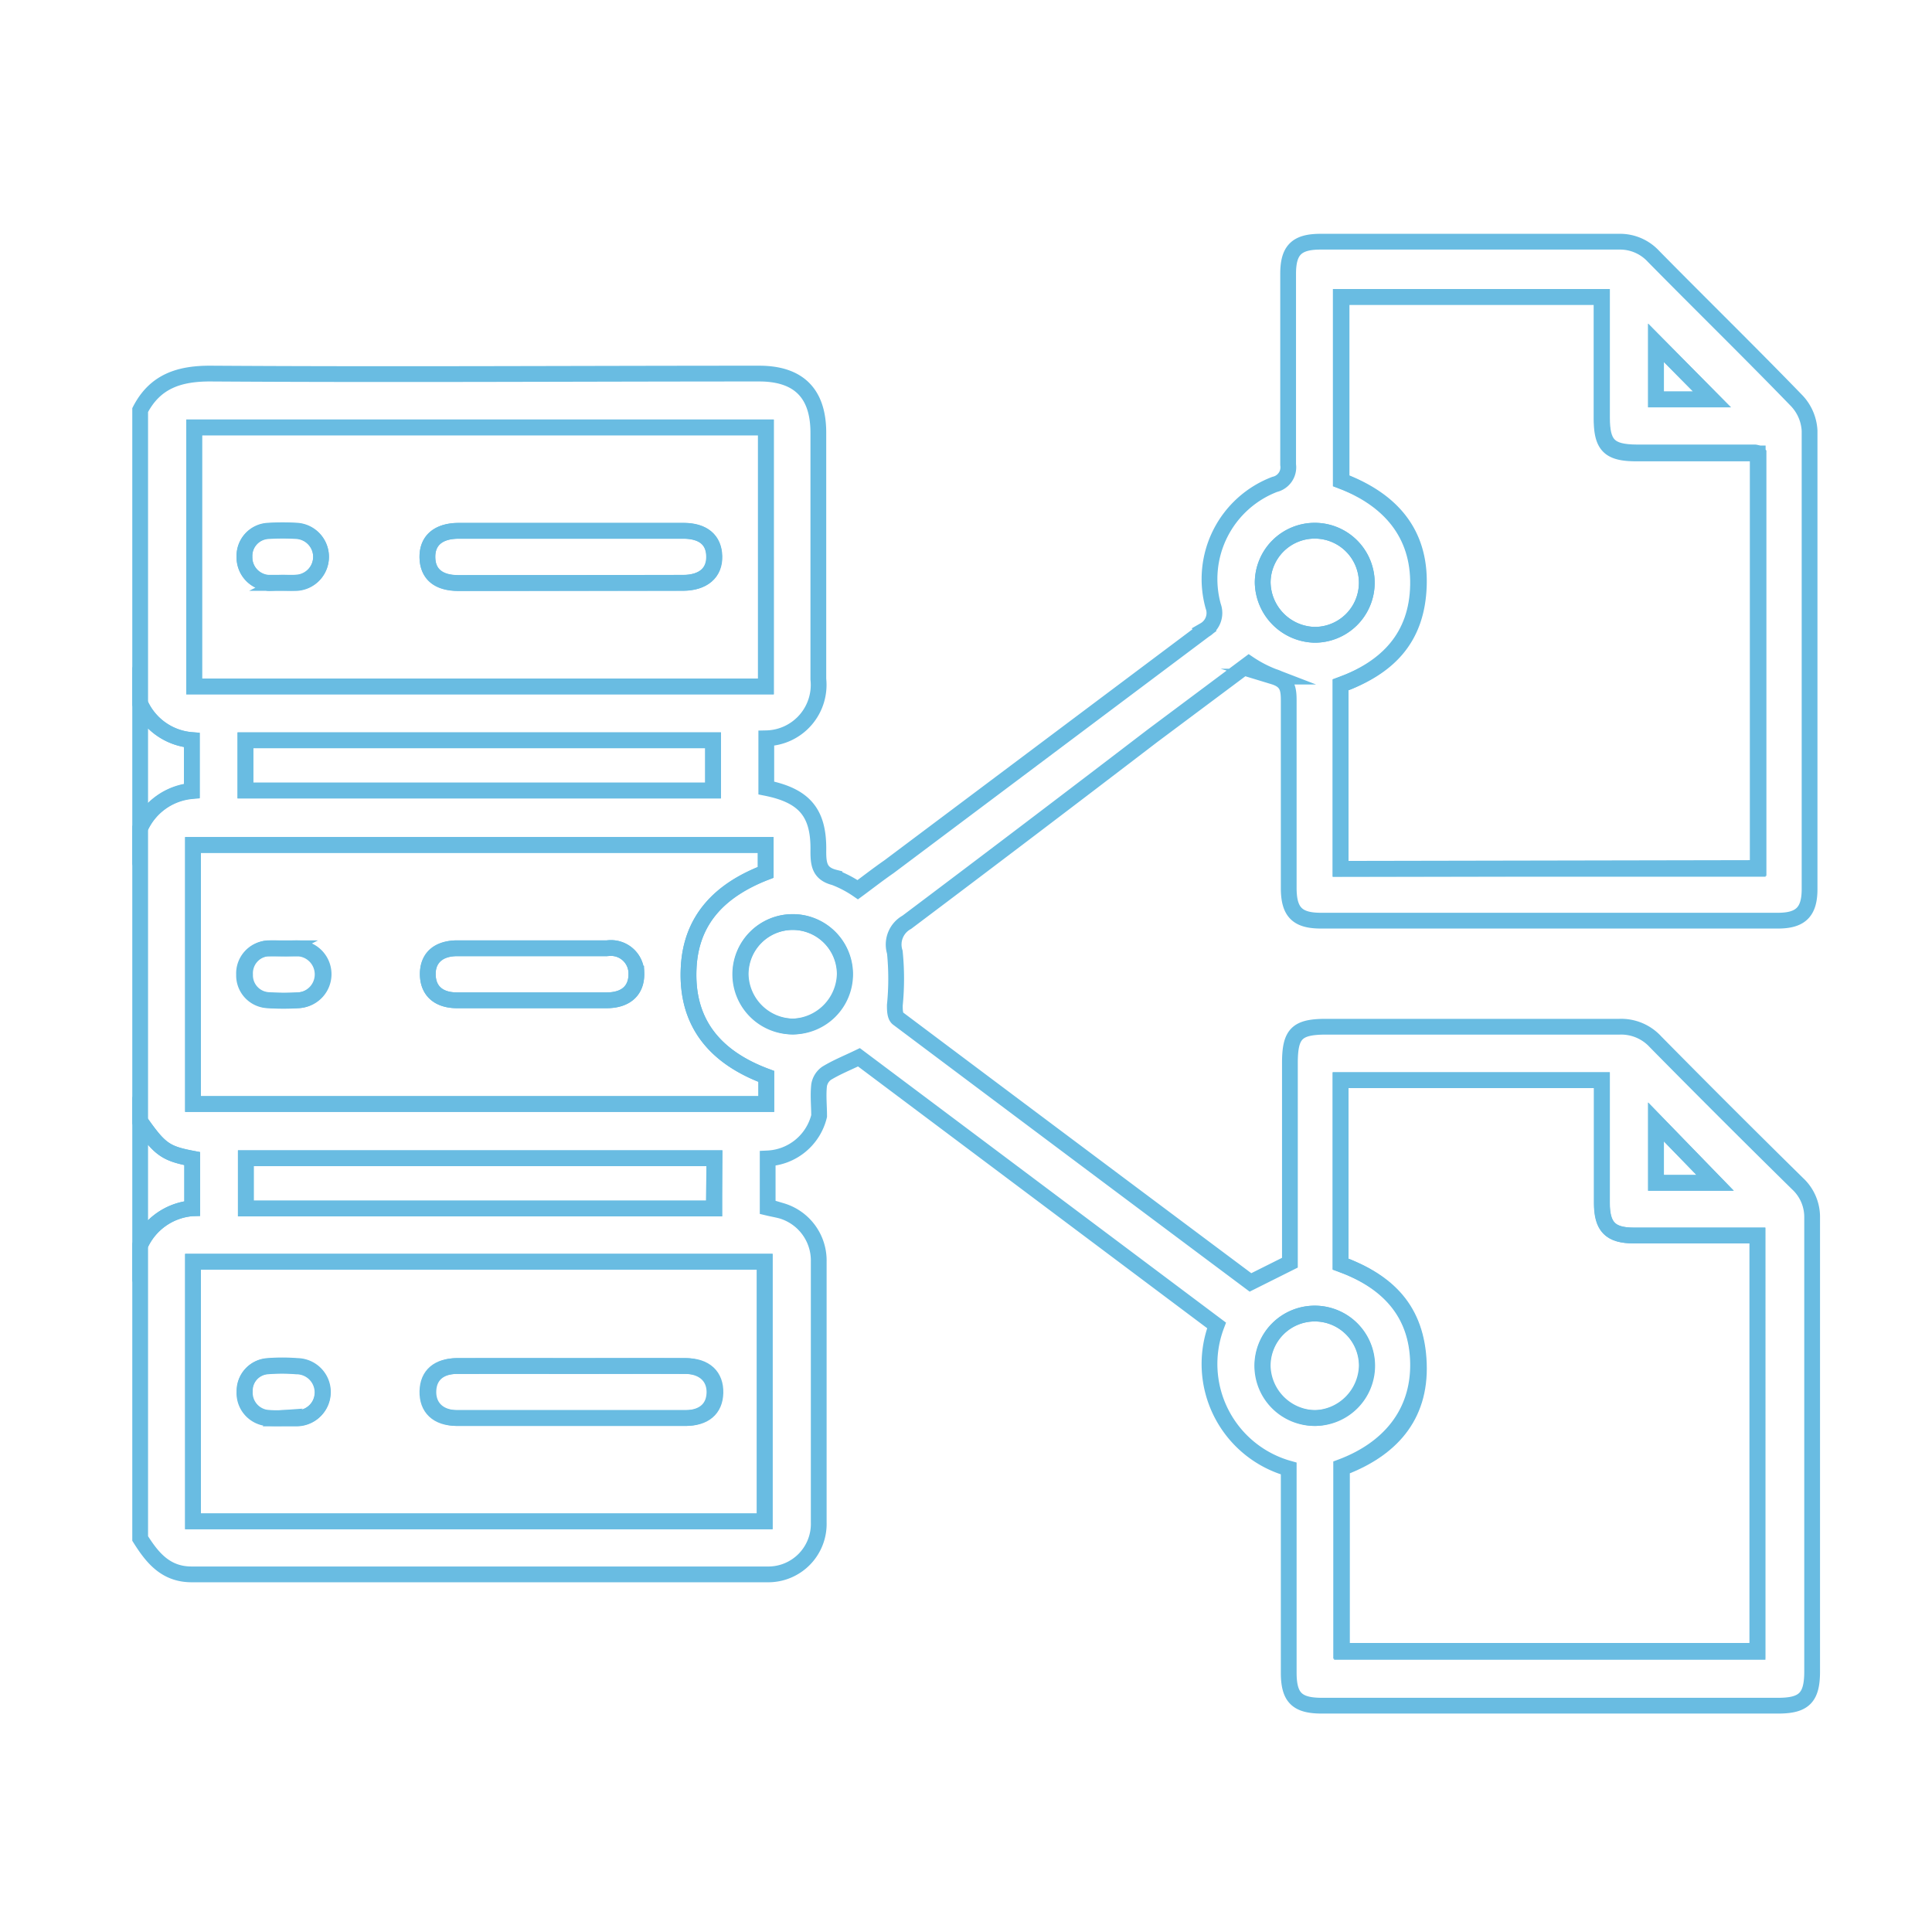 <?xml version="1.0" encoding="UTF-8"?> <svg xmlns="http://www.w3.org/2000/svg" viewBox="0 0 98 98"><defs><style>.cls-1,.cls-2{fill:none;}.cls-1{stroke:#69bce2;stroke-miterlimit:10;stroke-width:0.8px;}</style></defs><g id="Capa_2" data-name="Capa 2"><g id="Capa_1-2" data-name="Capa 1"><g id="gvQ0j3.tif"><path class="cls-1" d="M7.11,20.8c.76-1.47,2-1.86,3.6-1.85,9.26.06,18.53,0,27.8,0,2,0,3,1,3,3v12.5a2.71,2.71,0,0,1-2.64,3v2.52c1.94.39,2.68,1.26,2.64,3.21,0,.68.07,1.14.82,1.33a5.64,5.64,0,0,1,1.18.62c.49-.36,1-.76,1.59-1.17q8-6,16-12a1,1,0,0,0,.44-1.21,5.14,5.14,0,0,1,3.12-6.18.89.89,0,0,0,.68-1c0-3.23,0-6.45,0-9.68,0-1.2.43-1.63,1.64-1.63,5,0,10.09,0,15.14,0a2.31,2.31,0,0,1,1.75.74c2.42,2.46,4.89,4.87,7.28,7.34a2.39,2.39,0,0,1,.64,1.51c0,7.75,0,15.5,0,23.25,0,1.15-.45,1.6-1.6,1.6H67c-1.2,0-1.63-.44-1.63-1.66,0-3.17,0-6.34,0-9.51,0-.62-.08-1-.77-1.21a6.27,6.27,0,0,1-1.25-.65l-4.9,3.66Q52.22,42.1,46,46.78a1.29,1.29,0,0,0-.61,1.52,13.48,13.48,0,0,1,0,2.69c0,.23,0,.57.17.68q8.93,6.7,17.87,13.38h0l2-1V53.93c0-1.5.35-1.85,1.84-1.85,5,0,9.93,0,14.89,0a2.36,2.36,0,0,1,1.82.77q3.57,3.62,7.2,7.19a2.31,2.31,0,0,1,.74,1.75c0,7.67,0,15.33,0,23,0,1.32-.41,1.73-1.72,1.73H67.05c-1.27,0-1.68-.42-1.68-1.68V74.49a5.51,5.51,0,0,1-3.66-7.26L43.57,53.63c-.58.28-1.13.5-1.64.81a.93.93,0,0,0-.38.6c-.06.52,0,1.06,0,1.57a2.82,2.82,0,0,1-2.61,2.15v2.5c.25.06.49.1.71.16A2.63,2.63,0,0,1,41.53,64q0,6.61,0,13.23a2.56,2.56,0,0,1-2.61,2.63H9.72c-1.32,0-2-.85-2.61-1.82V63.16a3.17,3.17,0,0,1,2.64-1.87V58.77c-1.36-.26-1.65-.47-2.64-1.89V42a3.18,3.18,0,0,1,2.62-1.87V37.54a3.13,3.13,0,0,1-2.62-1.85ZM68,44.07H89.16V23C89.07,23,89,23,89,23H83c-1.38,0-1.76-.39-1.76-1.77V15.06H68.05v9.33c2.44.92,4,2.55,3.92,5.29S70.4,33.87,68,34.74Zm0,20.05c2.37.87,3.88,2.44,3.93,5s-1.47,4.38-3.9,5.29v9.33H89.14V62.67H82.87c-1.19,0-1.62-.44-1.62-1.66,0-1.43,0-2.86,0-4.3V54.79H68ZM38.85,21.68h-29V34.82h29ZM9.79,77.17h29V64h-29ZM9.79,56H38.87V54.6c-2.53-.94-4.06-2.65-3.94-5.45.1-2.53,1.63-4,3.91-4.9V42.86H9.79ZM12.45,40.1H36.17V37.55H12.45ZM36.24,58.75H12.47V61.3H36.21c0-.17,0-.3,0-.43ZM64.05,29.54a2.7,2.7,0,0,0,2.62,2.66,2.64,2.64,0,1,0-2.62-2.66ZM40.22,52.07a2.65,2.65,0,1,0-2.65-2.64A2.71,2.71,0,0,0,40.22,52.07ZM66.71,71.93a2.65,2.65,0,1,0-2.66-2.62A2.71,2.71,0,0,0,66.71,71.93ZM86.84,20.26,84,17.39v2.87ZM87,60l-3-3.09V60Z"></path><path class="cls-1" d="M7.11,35.69a3.13,3.13,0,0,0,2.62,1.85v2.57A3.18,3.18,0,0,0,7.11,42Z"></path><path class="cls-1" d="M7.11,56.88c1,1.42,1.28,1.63,2.64,1.89v2.52a3.17,3.17,0,0,0-2.64,1.87Z"></path><path class="cls-1" d="M68,44.07V34.74c2.36-.87,3.88-2.44,3.93-5.06s-1.48-4.37-3.92-5.29V15.06H81.26v6.12c0,1.38.38,1.76,1.76,1.77h6s.09,0,.18.08v21Z"></path><path class="cls-1" d="M68,64.12V54.79H81.26v1.92c0,1.44,0,2.87,0,4.3,0,1.22.43,1.66,1.62,1.66h6.27V83.79H68.07V74.46c2.43-.91,4-2.56,3.9-5.29S70.41,65,68,64.12Z"></path><path class="cls-1" d="M38.85,21.68V34.82h-29V21.68ZM29,29.57h5.62c1,0,1.61-.48,1.6-1.34s-.57-1.3-1.57-1.3H23.27c-1.05,0-1.61.48-1.59,1.35s.56,1.29,1.56,1.3Zm-14.67,0c.25,0,.5,0,.75,0a1.32,1.32,0,0,0,0-2.63,12.18,12.18,0,0,0-1.48,0,1.27,1.27,0,0,0-1.2,1.32,1.3,1.3,0,0,0,1.21,1.32C13.86,29.58,14.11,29.56,14.35,29.56Z"></path><path class="cls-1" d="M9.79,77.17V64h29V77.17ZM29,69.29c-1.92,0-3.85,0-5.78,0-.93,0-1.47.48-1.49,1.28s.53,1.36,1.49,1.36H34.74c.93,0,1.48-.48,1.5-1.28s-.54-1.35-1.5-1.36C32.81,69.28,30.88,69.29,29,69.29ZM14.31,71.93h0c.25,0,.5,0,.75,0a1.32,1.32,0,1,0,0-2.64,9.14,9.14,0,0,0-1.48,0,1.25,1.25,0,0,0-1.16,1.28,1.28,1.28,0,0,0,1.09,1.34A5.61,5.61,0,0,0,14.31,71.93Z"></path><path class="cls-1" d="M9.79,56V42.86H38.84v1.39c-2.28.86-3.81,2.37-3.91,4.9-.12,2.8,1.41,4.51,3.94,5.45V56ZM27,48.1h-3.8c-1,0-1.52.49-1.5,1.34s.55,1.29,1.47,1.3h7.6c1,0,1.53-.51,1.51-1.35a1.29,1.29,0,0,0-1.47-1.29Zm-12.56,0c-.28,0-.55,0-.83,0a1.27,1.27,0,0,0-1.18,1.33,1.26,1.26,0,0,0,1.22,1.3,11.6,11.6,0,0,0,1.56,0,1.32,1.32,0,0,0,0-2.63C14.91,48.09,14.66,48.11,14.42,48.11Z"></path><path class="cls-1" d="M12.45,40.1V37.55H36.17V40.1Z"></path><path class="cls-1" d="M36.24,58.75v2.12c0,.13,0,.26,0,.43H12.47V58.75Z"></path><path class="cls-1" d="M64.05,29.54a2.64,2.64,0,1,1,2.62,2.66A2.7,2.7,0,0,1,64.05,29.54Z"></path><path class="cls-1" d="M40.22,52.07a2.65,2.65,0,1,1,2.63-2.65A2.73,2.73,0,0,1,40.22,52.07Z"></path><path class="cls-1" d="M66.71,71.93a2.65,2.65,0,1,1,2.62-2.66A2.72,2.72,0,0,1,66.71,71.93Z"></path><path class="cls-1" d="M86.84,20.26H84V17.39Z"></path><path class="cls-1" d="M87,60H84V56.91Z"></path><path class="cls-1" d="M29,29.57H23.24c-1,0-1.55-.48-1.56-1.3s.54-1.35,1.59-1.35h11.4c1,0,1.55.47,1.57,1.3s-.55,1.34-1.6,1.34Z"></path><path class="cls-1" d="M14.35,29.56c-.24,0-.49,0-.74,0a1.3,1.3,0,0,1-1.21-1.32,1.27,1.27,0,0,1,1.2-1.32,12.18,12.18,0,0,1,1.48,0,1.32,1.32,0,0,1,0,2.63C14.85,29.58,14.6,29.56,14.35,29.56Z"></path><path class="cls-1" d="M29,69.29c1.93,0,3.86,0,5.79,0,1,0,1.52.52,1.5,1.36s-.57,1.28-1.5,1.28H23.17c-1,0-1.51-.52-1.49-1.36s.56-1.27,1.49-1.28C25.1,69.28,27,69.29,29,69.29Z"></path><path class="cls-1" d="M14.31,71.93a5.61,5.61,0,0,1-.82,0,1.28,1.28,0,0,1-1.09-1.34,1.25,1.25,0,0,1,1.16-1.28,9.14,9.14,0,0,1,1.48,0,1.32,1.32,0,1,1,0,2.64c-.25,0-.5,0-.75,0Z"></path><path class="cls-1" d="M27,48.1h3.81a1.29,1.29,0,0,1,1.47,1.29c0,.84-.53,1.35-1.51,1.35h-7.6c-.92,0-1.46-.5-1.47-1.3s.53-1.34,1.5-1.34Z"></path><path class="cls-1" d="M14.42,48.11c.24,0,.49,0,.74,0a1.32,1.32,0,0,1,0,2.63,11.6,11.6,0,0,1-1.56,0,1.26,1.26,0,0,1-1.22-1.3,1.27,1.27,0,0,1,1.18-1.33C13.87,48.09,14.14,48.11,14.42,48.11Z"></path></g><rect class="cls-2" width="98" height="98"></rect></g></g></svg> 